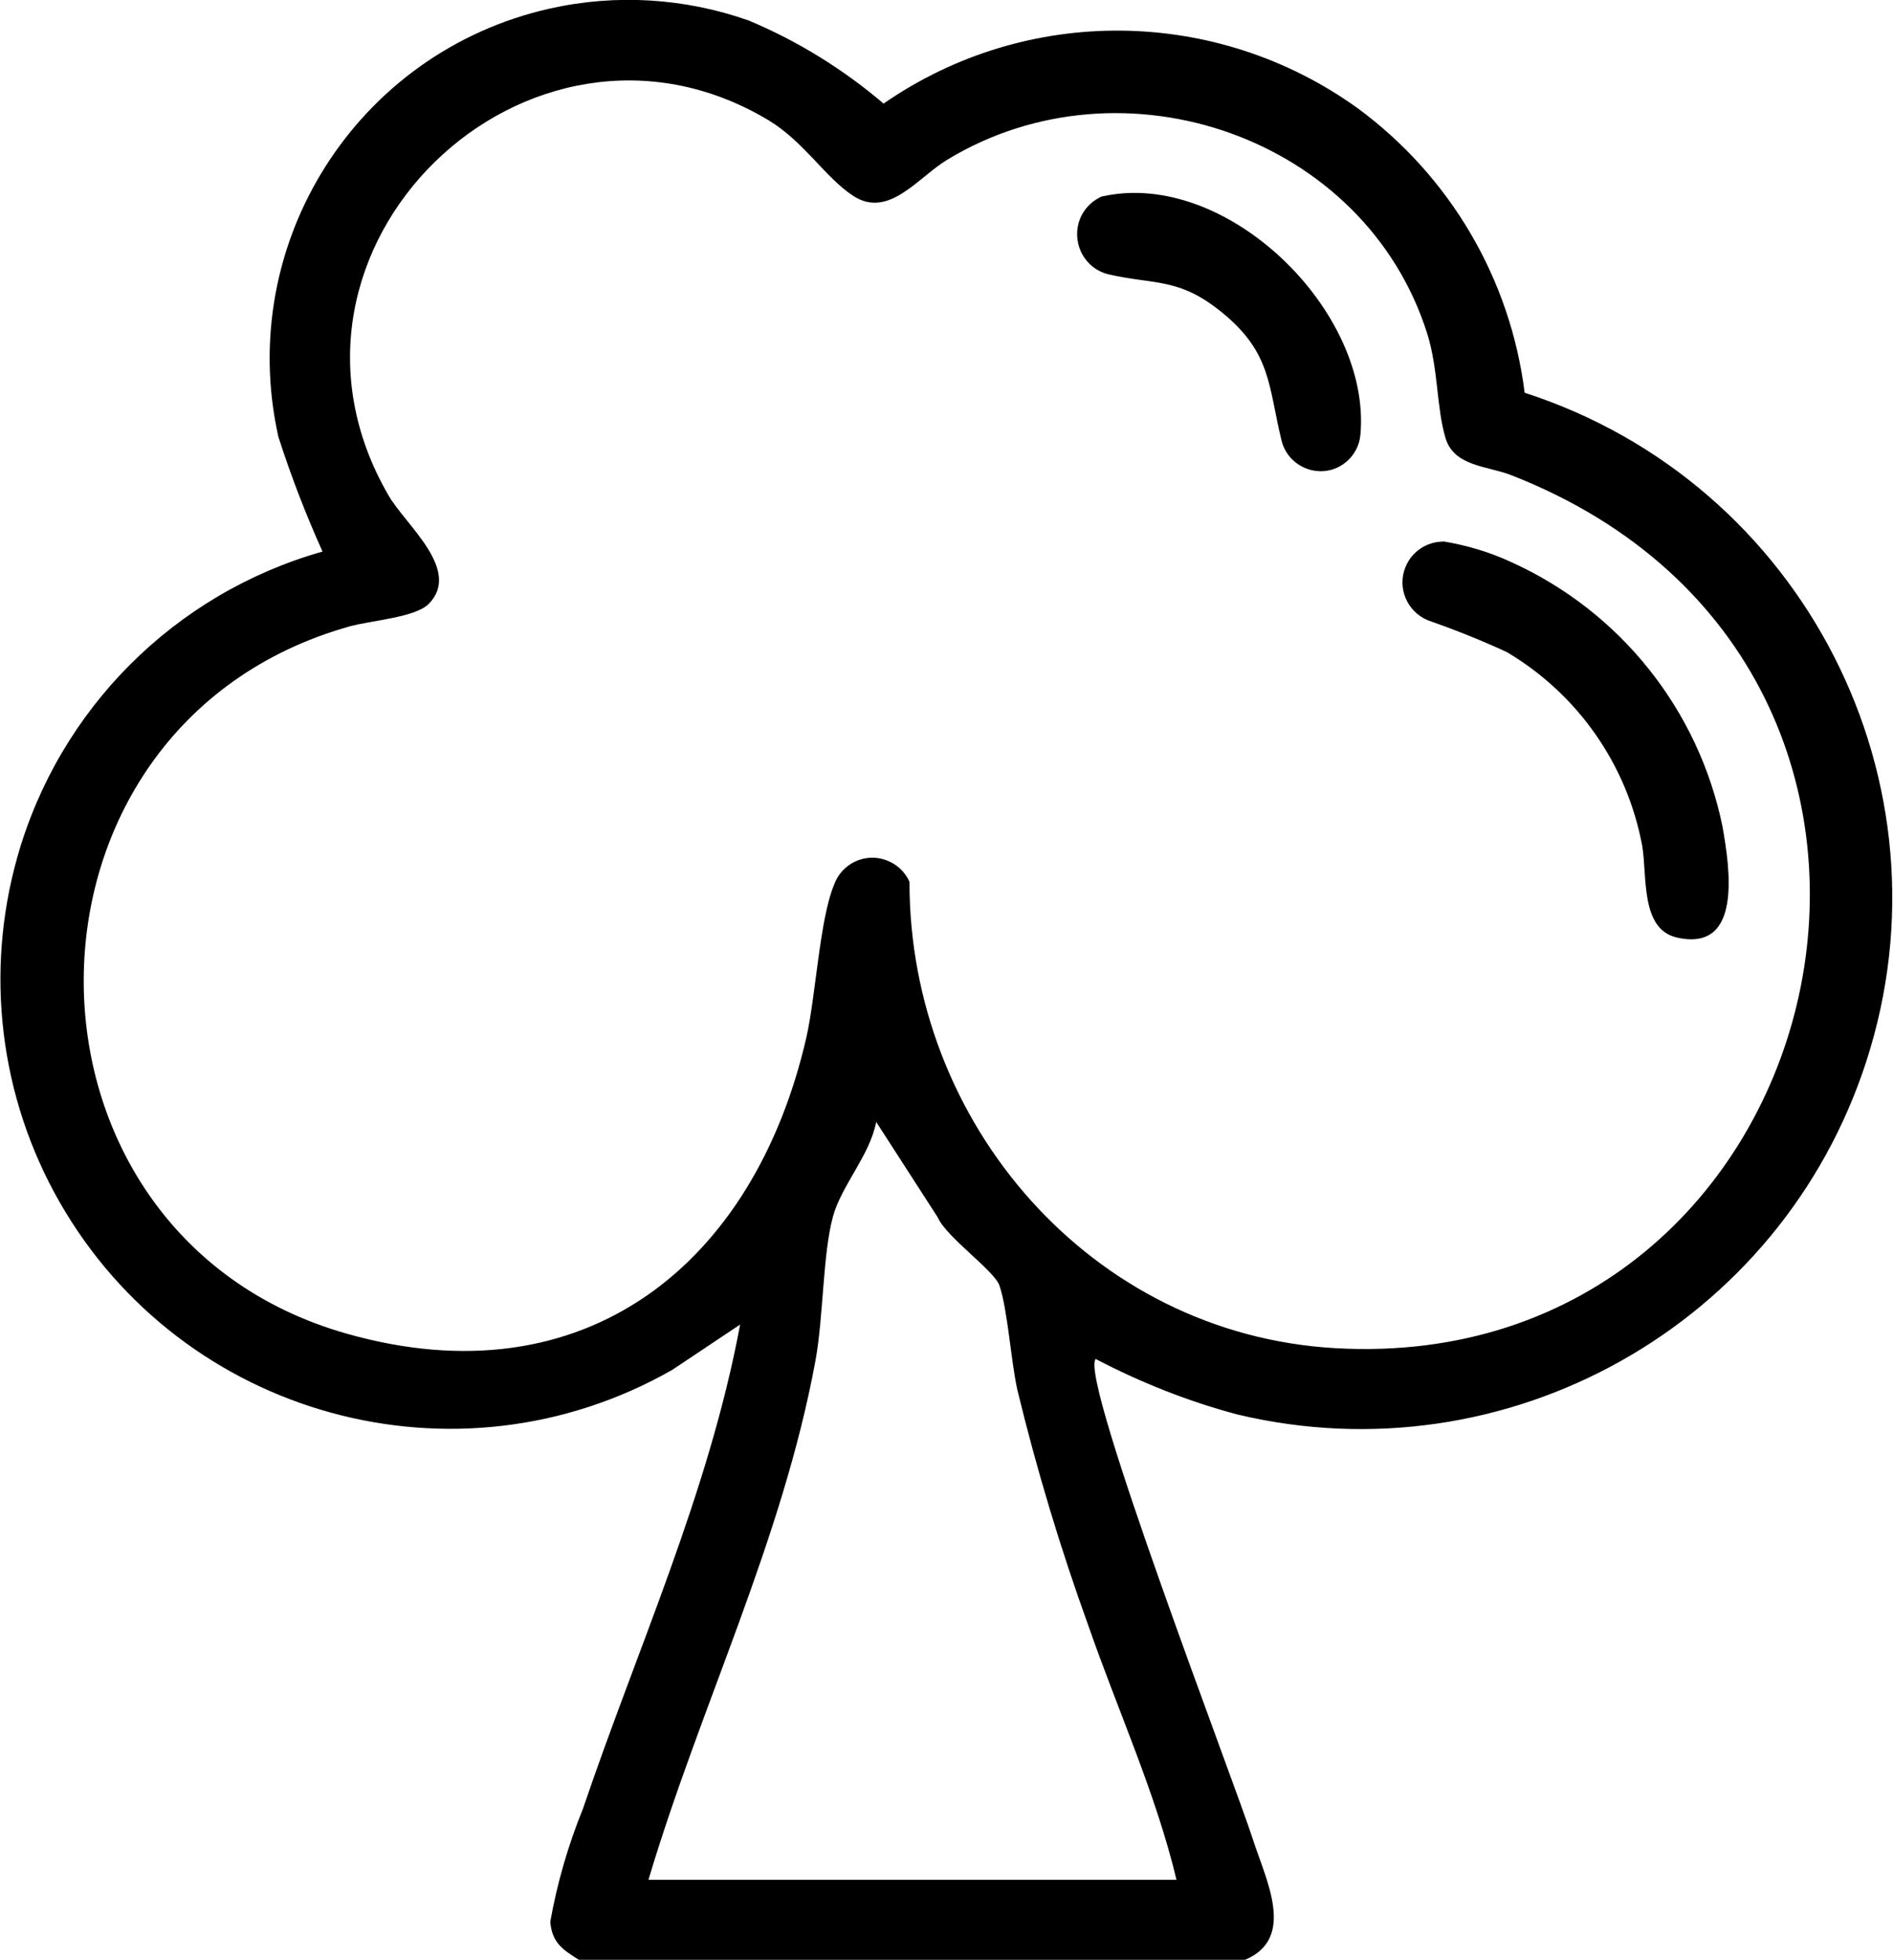 <?xml version="1.0" encoding="UTF-8"?>
<svg xmlns="http://www.w3.org/2000/svg" xmlns:xlink="http://www.w3.org/1999/xlink" id="Calque_1" viewBox="0 0 66.5 68.87">
  <defs>
    <clipPath id="clippath">
      <rect width="66.5" height="68.87" style="fill:none;"></rect>
    </clipPath>
  </defs>
  <g style="clip-path:url(#clippath);">
    <g id="Groupe_91">
      <path id="Tracé_133" d="M20.35,68.87c-.57-.36-.95-.59-1.02-1.34.24-1.36.63-2.7,1.15-3.98,1.91-5.64,4.42-11.1,5.52-17.01l-2.38,1.59c-7.57,4.32-17.21,1.67-21.53-5.9C-.01,38.55-.54,34.19.61,30.11c1.47-5.2,5.53-9.26,10.72-10.73-.59-1.31-1.11-2.66-1.55-4.03C8.26,8.56,12.53,1.82,19.32.3c2.32-.52,4.74-.37,6.98.42,1.72.72,3.32,1.71,4.74,2.92,5.02-3.48,11.69-3.41,16.65.16,3.25,2.39,5.37,6,5.87,10,9.8,3.17,15.18,13.7,12,23.5-3,9.26-12.62,14.66-22.09,12.4-1.73-.46-3.39-1.12-4.98-1.95-.59.66,4.89,14.9,5.52,16.87.45,1.41,1.54,3.48-.27,4.24h-23.4ZM15.06,21.22c-.48.48-2.03.58-2.78.79-12.43,3.49-12.44,21.35-.1,24.85,8.38,2.38,14.33-2.46,16.15-10.42.33-1.47.47-4.17.97-5.35.26-.74,1.08-1.14,1.82-.87.37.13.68.41.83.77-.01,8.46,6.37,15.89,14.96,16.38,17.71,1.01,23.65-23.83,6.19-30.67-.83-.33-2.02-.3-2.32-1.31-.32-1.07-.25-2.41-.64-3.66-2.18-6.92-10.69-9.86-16.86-6.12-1.03.62-2.06,2.09-3.31,1.27-.98-.64-1.73-1.91-2.98-2.66C18.58-.81,8.63,8.75,13.65,17.41c.6,1.04,2.58,2.62,1.41,3.81M22.77,66.05h18.56c-.73-3.05-2.07-5.97-3.1-8.94-.98-2.71-1.81-5.47-2.49-8.27-.23-1.04-.34-2.82-.63-3.67-.18-.53-1.87-1.7-2.17-2.4l-2.16-3.35c-.22,1.17-1.22,2.23-1.52,3.33-.36,1.33-.33,3.5-.61,5.04-1.16,6.33-4.05,12.15-5.87,18.26"></path>
      <path id="Tracé_134" d="M50.69,19.02c.84.14,1.65.38,2.42.74,3.81,1.73,6.56,5.18,7.4,9.28.25,1.42.73,4.44-1.61,3.9-1.28-.3-1.03-2.16-1.21-3.22-.53-2.85-2.26-5.33-4.76-6.81-.91-.42-1.84-.79-2.78-1.12-.73-.31-1.08-1.15-.77-1.88.22-.53.74-.88,1.32-.88"></path>
      <path id="Tracé_135" d="M38.73,6.9c4.36-.97,9.46,4.03,9.06,8.38-.07.77-.76,1.35-1.53,1.27-.6-.06-1.1-.49-1.24-1.07-.47-1.92-.35-3.08-2.09-4.5-1.53-1.25-2.37-.96-4.03-1.35-.77-.21-1.22-1.01-1.01-1.79.12-.43.43-.78.85-.95"></path>
    </g>
  </g>
</svg>
